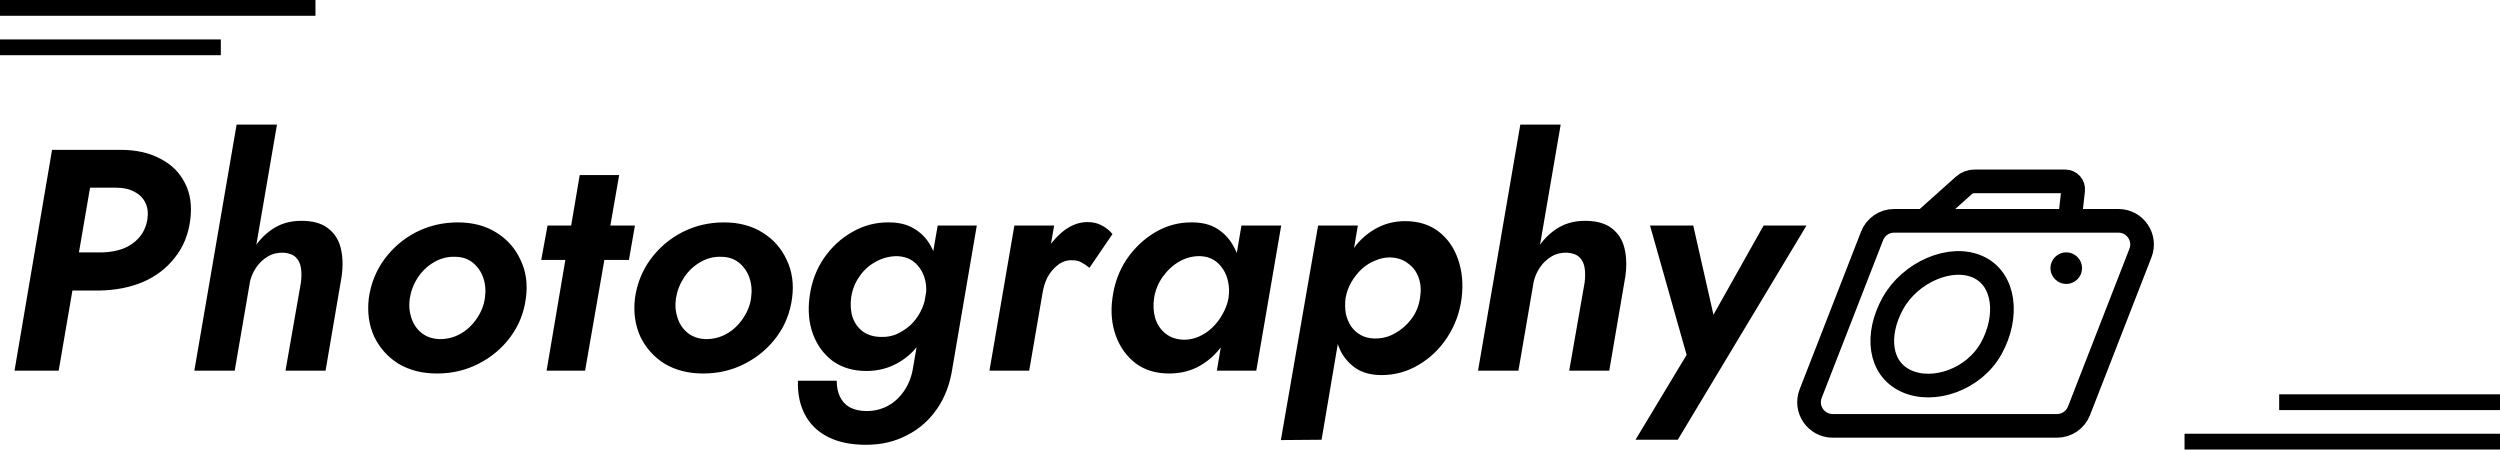 <svg xmlns="http://www.w3.org/2000/svg" width="317" height="57" viewBox="0 0 317 57" fill="none"><line y1="1" x2="40" y2="1" stroke="black" stroke-width="2"></line><path d="M6.6 19H12.24L7.44 47H1.84L6.6 19ZM9.2 23.8L10 19H15.28C17.253 19 18.933 19.373 20.32 20.12C21.733 20.84 22.773 21.867 23.44 23.2C24.133 24.507 24.36 26.08 24.12 27.92C23.88 29.76 23.227 31.347 22.16 32.68C21.12 34.013 19.773 35.04 18.12 35.76C16.467 36.453 14.613 36.813 12.56 36.84H6.92L7.8 32H13.08C13.987 31.973 14.84 31.813 15.64 31.52C16.44 31.2 17.107 30.733 17.64 30.12C18.173 29.507 18.52 28.76 18.68 27.88C18.813 27.027 18.733 26.307 18.44 25.72C18.147 25.107 17.68 24.64 17.04 24.32C16.427 23.973 15.667 23.8 14.76 23.8H9.2ZM35.121 15.8L29.761 47H24.641L30.001 15.8H35.121ZM38.161 35.8C38.241 35.133 38.241 34.533 38.161 34C38.081 33.44 37.868 32.987 37.521 32.64C37.175 32.293 36.655 32.093 35.961 32.04C35.215 32.013 34.548 32.173 33.961 32.52C33.375 32.867 32.881 33.333 32.481 33.92C32.108 34.48 31.841 35.093 31.681 35.76H30.601C30.841 34.4 31.281 33.133 31.921 31.96C32.561 30.787 33.401 29.84 34.441 29.12C35.508 28.373 36.761 28 38.201 28C39.641 28 40.761 28.307 41.561 28.92C42.388 29.533 42.935 30.373 43.201 31.44C43.468 32.507 43.508 33.707 43.321 35.04L41.281 47H36.201L38.161 35.8ZM46.765 37.8C47.031 35.933 47.698 34.28 48.765 32.84C49.831 31.4 51.165 30.267 52.765 29.44C54.391 28.613 56.151 28.2 58.045 28.2C59.938 28.2 61.565 28.627 62.925 29.48C64.311 30.333 65.338 31.493 66.005 32.96C66.698 34.4 66.925 36.013 66.685 37.8C66.445 39.64 65.791 41.28 64.725 42.72C63.658 44.16 62.311 45.293 60.685 46.12C59.085 46.947 57.325 47.36 55.405 47.36C53.538 47.36 51.911 46.947 50.525 46.12C49.165 45.267 48.138 44.12 47.445 42.68C46.778 41.213 46.551 39.587 46.765 37.8ZM51.965 37.8C51.831 38.68 51.898 39.52 52.165 40.32C52.431 41.12 52.871 41.76 53.485 42.24C54.098 42.72 54.858 42.973 55.765 43C56.725 43 57.605 42.773 58.405 42.32C59.231 41.84 59.911 41.2 60.445 40.4C61.005 39.6 61.351 38.733 61.485 37.8C61.618 36.867 61.551 36.013 61.285 35.24C61.018 34.467 60.578 33.827 59.965 33.32C59.351 32.813 58.578 32.56 57.645 32.56C56.738 32.533 55.871 32.76 55.045 33.24C54.218 33.72 53.538 34.36 53.005 35.16C52.471 35.96 52.125 36.84 51.965 37.8ZM69.428 28.6H80.508L79.748 32.96H68.628L69.428 28.6ZM73.508 22.2H78.508L74.188 47H69.308L73.508 22.2ZM80.515 37.8C80.781 35.933 81.448 34.28 82.515 32.84C83.581 31.4 84.915 30.267 86.515 29.44C88.141 28.613 89.901 28.2 91.795 28.2C93.688 28.2 95.315 28.627 96.675 29.48C98.061 30.333 99.088 31.493 99.755 32.96C100.448 34.4 100.675 36.013 100.435 37.8C100.195 39.64 99.541 41.28 98.475 42.72C97.408 44.16 96.061 45.293 94.435 46.12C92.835 46.947 91.075 47.36 89.155 47.36C87.288 47.36 85.661 46.947 84.275 46.12C82.915 45.267 81.888 44.12 81.195 42.68C80.528 41.213 80.301 39.587 80.515 37.8ZM85.715 37.8C85.581 38.68 85.648 39.52 85.915 40.32C86.181 41.12 86.621 41.76 87.235 42.24C87.848 42.72 88.608 42.973 89.515 43C90.475 43 91.355 42.773 92.155 42.32C92.981 41.84 93.661 41.2 94.195 40.4C94.755 39.6 95.101 38.733 95.235 37.8C95.368 36.867 95.301 36.013 95.035 35.24C94.768 34.467 94.328 33.827 93.715 33.32C93.101 32.813 92.328 32.56 91.395 32.56C90.488 32.533 89.621 32.76 88.795 33.24C87.968 33.72 87.288 34.36 86.755 35.16C86.221 35.96 85.875 36.84 85.715 37.8ZM101.178 48.28H106.098C106.098 49.053 106.232 49.72 106.498 50.28C106.765 50.867 107.178 51.32 107.738 51.64C108.325 51.96 109.045 52.12 109.898 52.12C110.885 52.12 111.792 51.893 112.618 51.44C113.445 50.987 114.138 50.333 114.698 49.48C115.258 48.627 115.618 47.667 115.778 46.6L118.898 28.6H123.858L120.778 46.6C120.485 48.627 119.832 50.373 118.818 51.84C117.805 53.307 116.525 54.427 114.978 55.2C113.458 56 111.738 56.4 109.818 56.4C107.898 56.4 106.285 56.067 104.978 55.4C103.672 54.733 102.698 53.787 102.058 52.56C101.418 51.333 101.125 49.907 101.178 48.28ZM102.658 37.6C102.898 35.787 103.498 34.173 104.458 32.76C105.445 31.32 106.658 30.2 108.098 29.4C109.538 28.573 111.085 28.173 112.738 28.2C113.965 28.2 115.005 28.453 115.858 28.96C116.738 29.467 117.432 30.16 117.938 31.04C118.445 31.92 118.778 32.92 118.938 34.04C119.125 35.16 119.138 36.36 118.978 37.64C118.818 38.947 118.472 40.173 117.938 41.32C117.432 42.44 116.778 43.44 115.978 44.32C115.205 45.173 114.298 45.84 113.258 46.32C112.218 46.8 111.085 47.04 109.858 47.04C108.205 47.04 106.792 46.627 105.618 45.8C104.472 44.947 103.632 43.813 103.098 42.4C102.565 40.96 102.418 39.36 102.658 37.6ZM107.938 37.64C107.805 38.573 107.858 39.427 108.098 40.2C108.365 40.973 108.805 41.587 109.418 42.04C110.058 42.493 110.832 42.72 111.738 42.72C112.378 42.747 113.005 42.64 113.618 42.4C114.232 42.133 114.805 41.773 115.338 41.32C115.872 40.84 116.312 40.28 116.658 39.64C117.005 39 117.245 38.32 117.378 37.6C117.485 36.907 117.472 36.253 117.338 35.64C117.205 35.027 116.978 34.493 116.658 34.04C116.338 33.56 115.938 33.187 115.458 32.92C114.978 32.653 114.418 32.507 113.778 32.48C112.818 32.48 111.925 32.707 111.098 33.16C110.272 33.587 109.578 34.2 109.018 35C108.458 35.773 108.098 36.653 107.938 37.64ZM133.662 28.6L130.502 47H125.462L128.622 28.6H133.662ZM138.142 33.96C137.822 33.693 137.488 33.467 137.142 33.28C136.822 33.093 136.435 33 135.982 33C135.288 32.973 134.675 33.173 134.142 33.6C133.608 34 133.168 34.52 132.822 35.16C132.502 35.8 132.288 36.493 132.182 37.24L131.062 35.76C131.302 34.507 131.755 33.307 132.422 32.16C133.115 30.987 133.928 30.027 134.862 29.28C135.822 28.533 136.835 28.16 137.902 28.16C138.568 28.16 139.155 28.293 139.662 28.56C140.195 28.827 140.662 29.2 141.062 29.68L138.142 33.96ZM157.416 28.6H162.456L159.296 47H154.296L157.416 28.6ZM141.056 37.8C141.296 35.96 141.896 34.32 142.856 32.88C143.843 31.44 145.056 30.293 146.496 29.44C147.963 28.587 149.523 28.173 151.176 28.2C152.429 28.2 153.483 28.467 154.336 29C155.189 29.533 155.869 30.253 156.376 31.16C156.883 32.04 157.216 33.053 157.376 34.2C157.536 35.347 157.536 36.547 157.376 37.8C157.216 39.107 156.869 40.347 156.336 41.52C155.829 42.667 155.176 43.68 154.376 44.56C153.603 45.44 152.696 46.133 151.656 46.64C150.616 47.12 149.483 47.36 148.256 47.36C146.576 47.36 145.163 46.933 144.016 46.08C142.869 45.2 142.029 44.04 141.496 42.6C140.963 41.133 140.816 39.533 141.056 37.8ZM146.336 37.8C146.203 38.707 146.256 39.573 146.496 40.4C146.763 41.2 147.203 41.84 147.816 42.32C148.429 42.8 149.203 43.053 150.136 43.08C150.776 43.08 151.403 42.947 152.016 42.68C152.629 42.413 153.189 42.04 153.696 41.56C154.229 41.053 154.669 40.48 155.016 39.84C155.389 39.2 155.643 38.52 155.776 37.8C155.883 37.08 155.869 36.413 155.736 35.8C155.629 35.187 155.416 34.64 155.096 34.16C154.776 33.653 154.376 33.253 153.896 32.96C153.416 32.667 152.856 32.507 152.216 32.48C151.283 32.453 150.389 32.68 149.536 33.16C148.709 33.64 148.003 34.293 147.416 35.12C146.856 35.92 146.496 36.813 146.336 37.8ZM167.575 55.76L162.415 55.8L167.135 28.6H172.175L167.575 55.76ZM185.335 37.8C185.095 39.64 184.482 41.307 183.495 42.8C182.535 44.267 181.322 45.427 179.855 46.28C178.415 47.133 176.855 47.56 175.175 47.56C173.922 47.56 172.869 47.293 172.015 46.76C171.162 46.2 170.495 45.467 170.015 44.56C169.562 43.627 169.269 42.573 169.135 41.4C169.002 40.227 169.015 39.027 169.175 37.8C169.362 36.493 169.695 35.253 170.175 34.08C170.682 32.907 171.309 31.867 172.055 30.96C172.829 30.053 173.722 29.347 174.735 28.84C175.775 28.307 176.922 28.04 178.175 28.04C179.855 28.04 181.269 28.48 182.415 29.36C183.562 30.24 184.389 31.427 184.895 32.92C185.402 34.387 185.549 36.013 185.335 37.8ZM180.055 37.8C180.215 36.84 180.162 35.987 179.895 35.24C179.629 34.467 179.175 33.853 178.535 33.4C177.922 32.92 177.162 32.667 176.255 32.64C175.615 32.64 174.989 32.773 174.375 33.04C173.762 33.28 173.189 33.64 172.655 34.12C172.149 34.6 171.709 35.16 171.335 35.8C170.989 36.413 170.749 37.08 170.615 37.8C170.535 38.52 170.549 39.187 170.655 39.8C170.789 40.387 171.015 40.92 171.335 41.4C171.655 41.853 172.055 42.213 172.535 42.48C173.015 42.747 173.575 42.893 174.215 42.92C175.175 42.947 176.055 42.733 176.855 42.28C177.682 41.827 178.389 41.213 178.975 40.44C179.562 39.64 179.922 38.76 180.055 37.8ZM197.895 15.8L192.535 47H187.415L192.775 15.8H197.895ZM200.935 35.8C201.015 35.133 201.015 34.533 200.935 34C200.855 33.44 200.641 32.987 200.295 32.64C199.948 32.293 199.428 32.093 198.735 32.04C197.988 32.013 197.321 32.173 196.735 32.52C196.148 32.867 195.655 33.333 195.255 33.92C194.881 34.48 194.615 35.093 194.455 35.76H193.375C193.615 34.4 194.055 33.133 194.695 31.96C195.335 30.787 196.175 29.84 197.215 29.12C198.281 28.373 199.535 28 200.975 28C202.415 28 203.535 28.307 204.335 28.92C205.161 29.533 205.708 30.373 205.975 31.44C206.241 32.507 206.281 33.707 206.095 35.04L204.055 47H198.975L200.935 35.8ZM229.063 28.6L212.743 55.76H207.383L213.863 45L209.223 28.6H214.703L218.023 43.24L215.463 43.12L223.623 28.6H229.063Z" fill="black"></path><line y1="6" x2="28" y2="6" stroke="black" stroke-width="2"></line><line x1="317" y1="56" x2="277" y2="56" stroke="black" stroke-width="2"></line><line x1="317" y1="51" x2="289" y2="51" stroke="black" stroke-width="2"></line><path d="M237.381 29.911C237.829 28.759 238.939 28 240.176 28H268.612C270.723 28 272.174 30.122 271.408 32.089L263.619 52.089C263.171 53.241 262.061 54 260.824 54H232.388C230.277 54 228.826 51.878 229.592 49.911L237.381 29.911Z" stroke="black" stroke-width="3"></path><path d="M252.494 44.165C250.294 48.141 245.165 49.89 241.719 48.317C238.273 46.743 237.815 42.442 240.015 38.466C242.216 34.49 247.373 32.276 250.819 33.85C254.265 35.424 254.694 40.189 252.494 44.165Z" stroke="black" stroke-width="3"></path><path d="M244 28L249.019 23.509C249.385 23.181 249.86 23 250.352 23H261.882C262.478 23 262.942 23.518 262.876 24.111L262.441 28" stroke="black" stroke-width="3"></path><circle cx="262" cy="34" r="2" fill="black"></circle></svg>